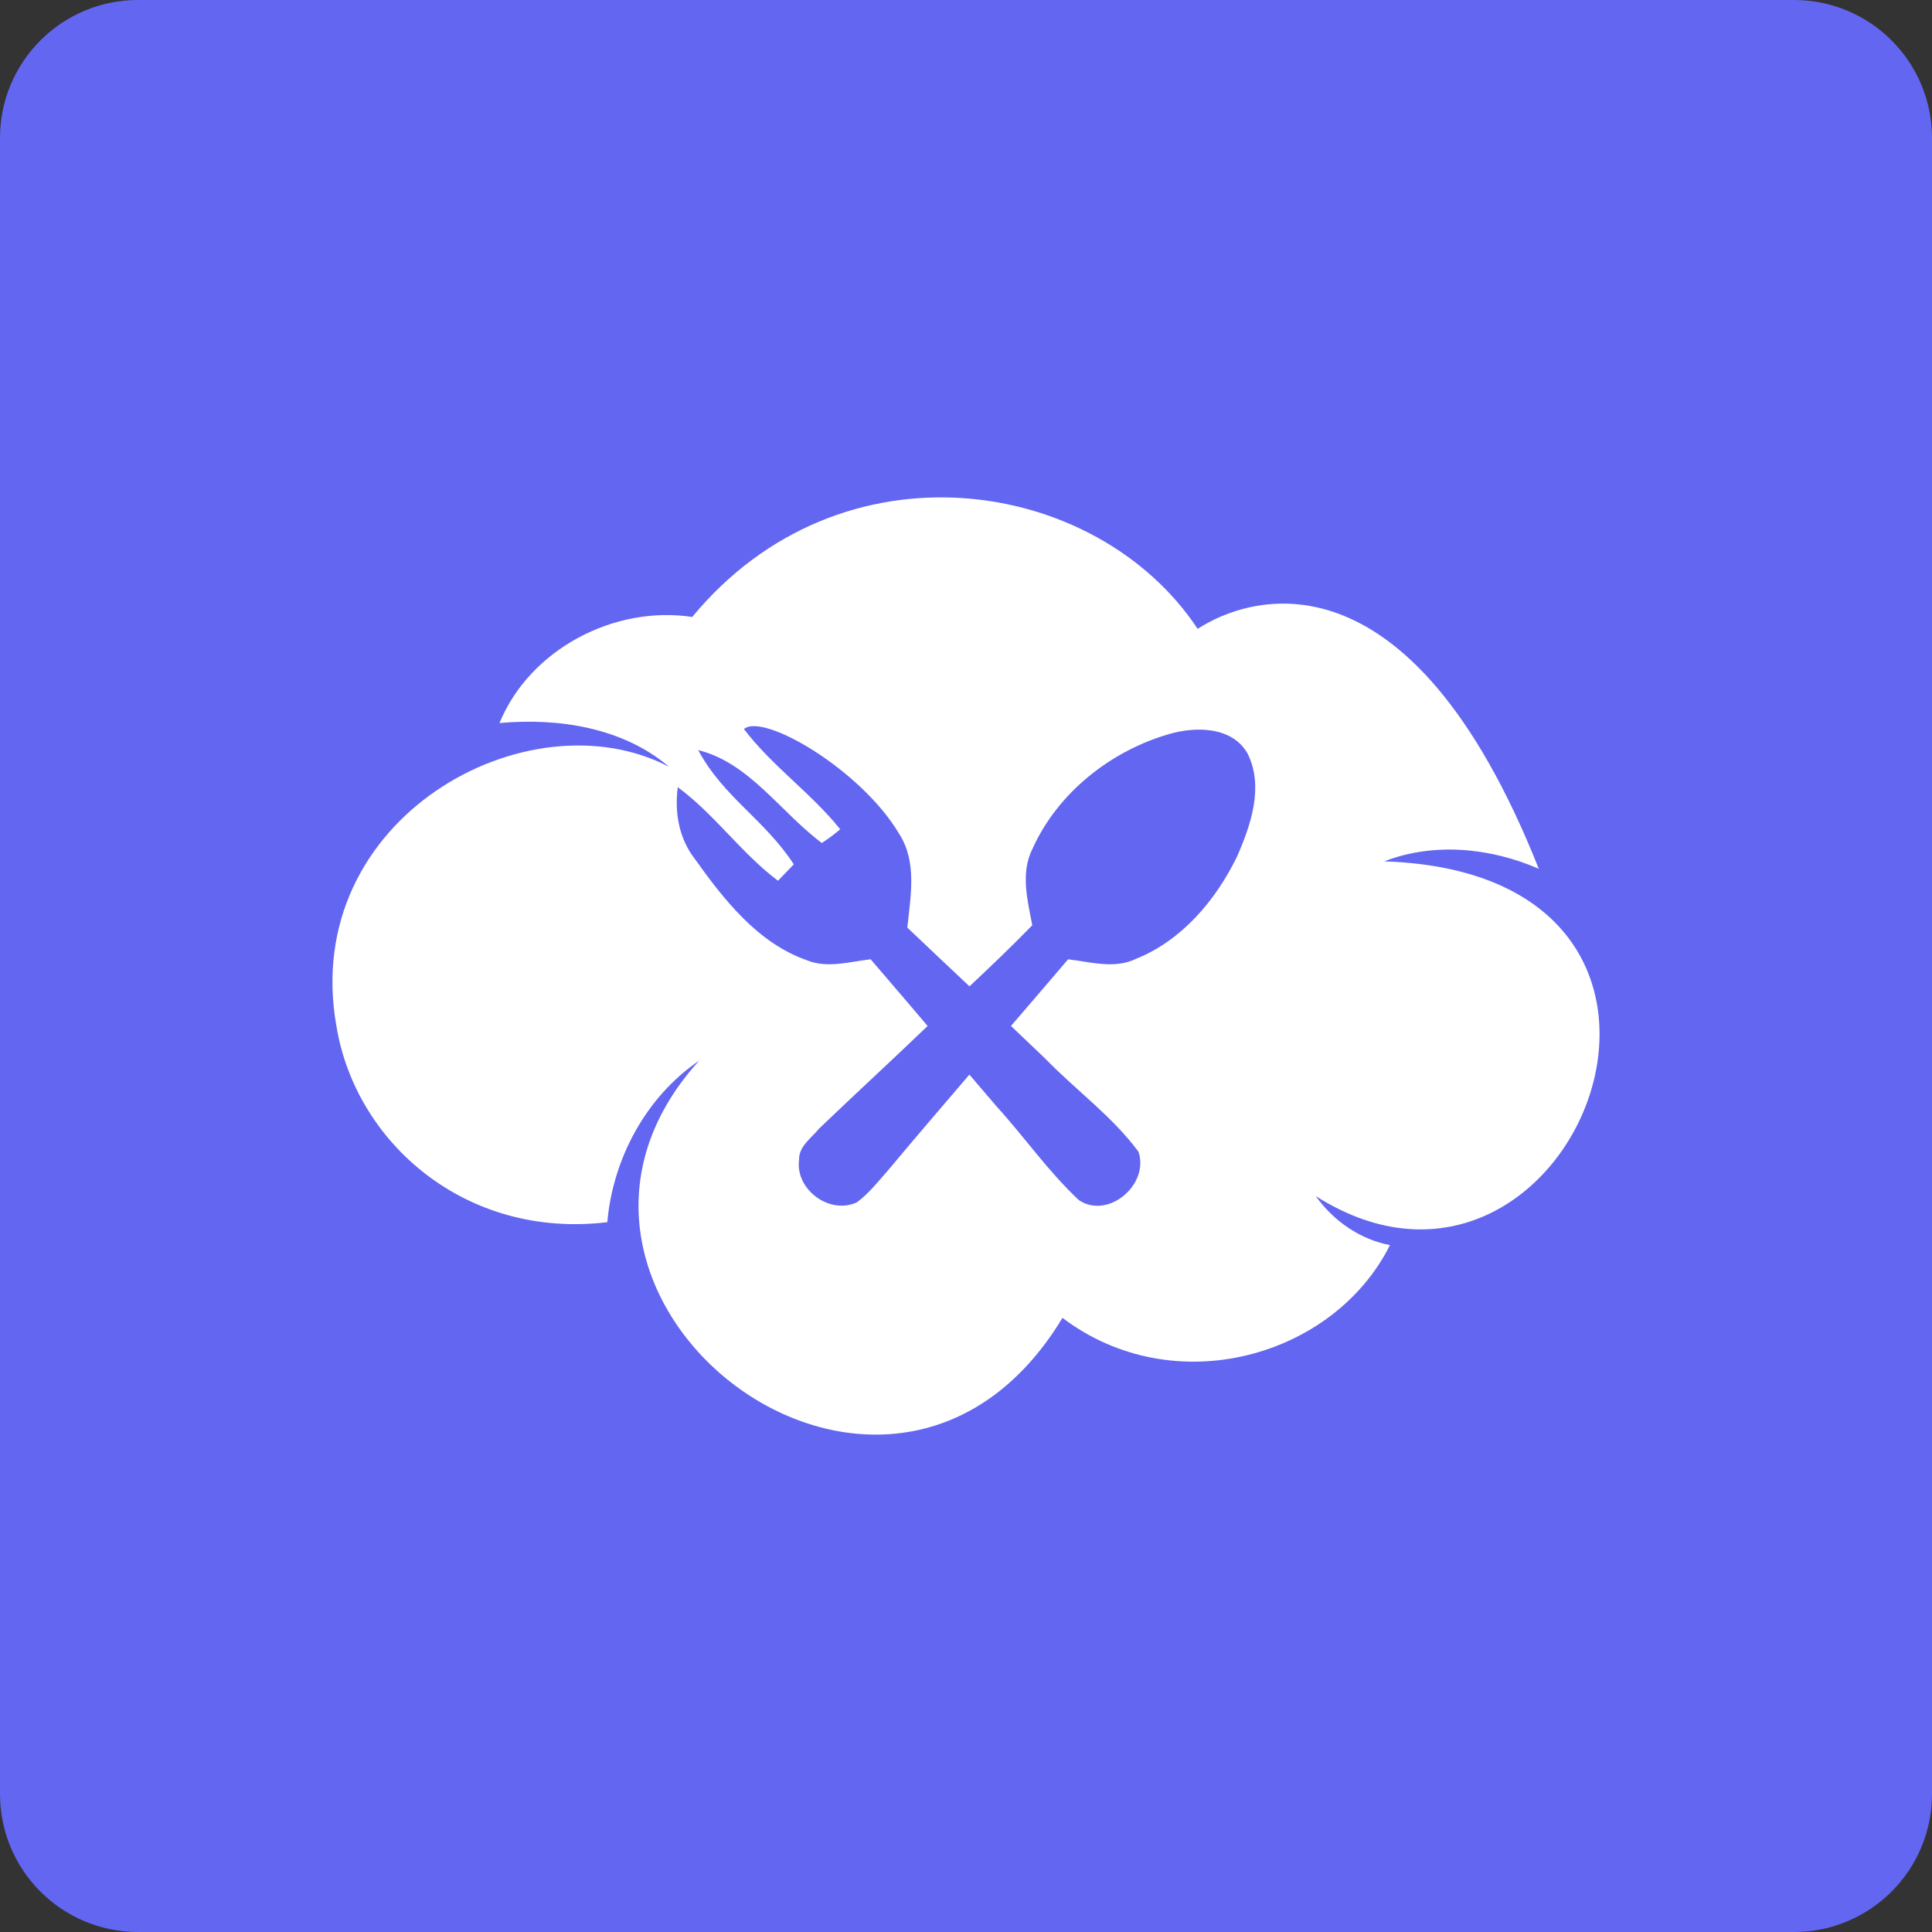 <?xml version="1.0" encoding="UTF-8"?> <svg xmlns="http://www.w3.org/2000/svg" width="32" height="32" viewBox="0 0 32 32" fill="none"><rect x="0" y="0" width="32" height="32" fill="#333333" stroke="none"/><g clip-path="url(#clip0_201_12)"><path d="M29.714 0H2.286C1.023 0 0 1.023 0 2.286V29.714C0 30.977 1.023 32 2.286 32H29.714C30.977 32 32 30.977 32 29.714V2.286C32 1.023 30.977 0 29.714 0Z" fill="#6366F1"></path><path d="M22.927 14.267C23.75 13.947 24.689 14.042 25.487 14.39C23.328 8.952 20.661 9.878 19.837 10.416C18.165 7.89 13.932 7.233 11.465 10.219C10.172 10.022 8.773 10.757 8.273 11.976C9.247 11.887 10.316 12.049 11.082 12.701C8.746 11.479 4.958 13.552 5.573 17C5.89 18.924 7.712 20.527 10.059 20.243C10.151 19.192 10.699 18.168 11.58 17.568C8.06 21.448 14.698 26.629 17.598 21.828C19.45 23.229 22.094 22.478 23.022 20.623C22.522 20.527 22.086 20.221 21.793 19.811C26.035 22.504 29.278 14.476 22.927 14.267ZM20.489 14.188C20.139 14.907 19.577 15.575 18.821 15.879C18.46 16.056 18.065 15.932 17.691 15.889C17.377 16.258 17.061 16.626 16.745 16.993L17.323 17.544C17.825 18.061 18.427 18.493 18.857 19.077C19.04 19.617 18.358 20.203 17.871 19.879C17.368 19.41 16.973 18.839 16.513 18.333L16.056 17.799C15.603 18.327 15.151 18.855 14.705 19.389C14.544 19.572 14.391 19.766 14.195 19.913C13.745 20.127 13.168 19.703 13.235 19.209C13.229 18.985 13.442 18.848 13.568 18.692C14.162 18.122 14.77 17.565 15.364 16.994C15.052 16.623 14.736 16.258 14.421 15.889C14.072 15.928 13.703 16.044 13.363 15.904C12.546 15.617 11.989 14.899 11.504 14.22C11.243 13.881 11.172 13.453 11.226 13.038C11.839 13.491 12.277 14.13 12.886 14.588C12.952 14.52 13.082 14.385 13.148 14.316C12.652 13.56 11.99 13.213 11.564 12.424C12.406 12.632 12.915 13.437 13.611 13.963C13.718 13.894 13.82 13.818 13.917 13.735C13.423 13.124 12.799 12.699 12.322 12.076C12.638 11.798 14.27 12.753 14.896 13.816C15.193 14.28 15.081 14.851 15.028 15.364C15.371 15.689 15.713 16.014 16.058 16.337C16.412 16.005 16.761 15.671 17.098 15.325C17.018 14.909 16.899 14.456 17.103 14.055C17.52 13.13 18.398 12.436 19.369 12.157C19.81 12.029 20.415 12.033 20.667 12.487C20.935 13.035 20.718 13.665 20.489 14.188Z" fill="white"></path></g><defs><clipPath id="clip0_201_12"><rect width="32" height="32" fill="white"></rect></clipPath></defs></svg> 